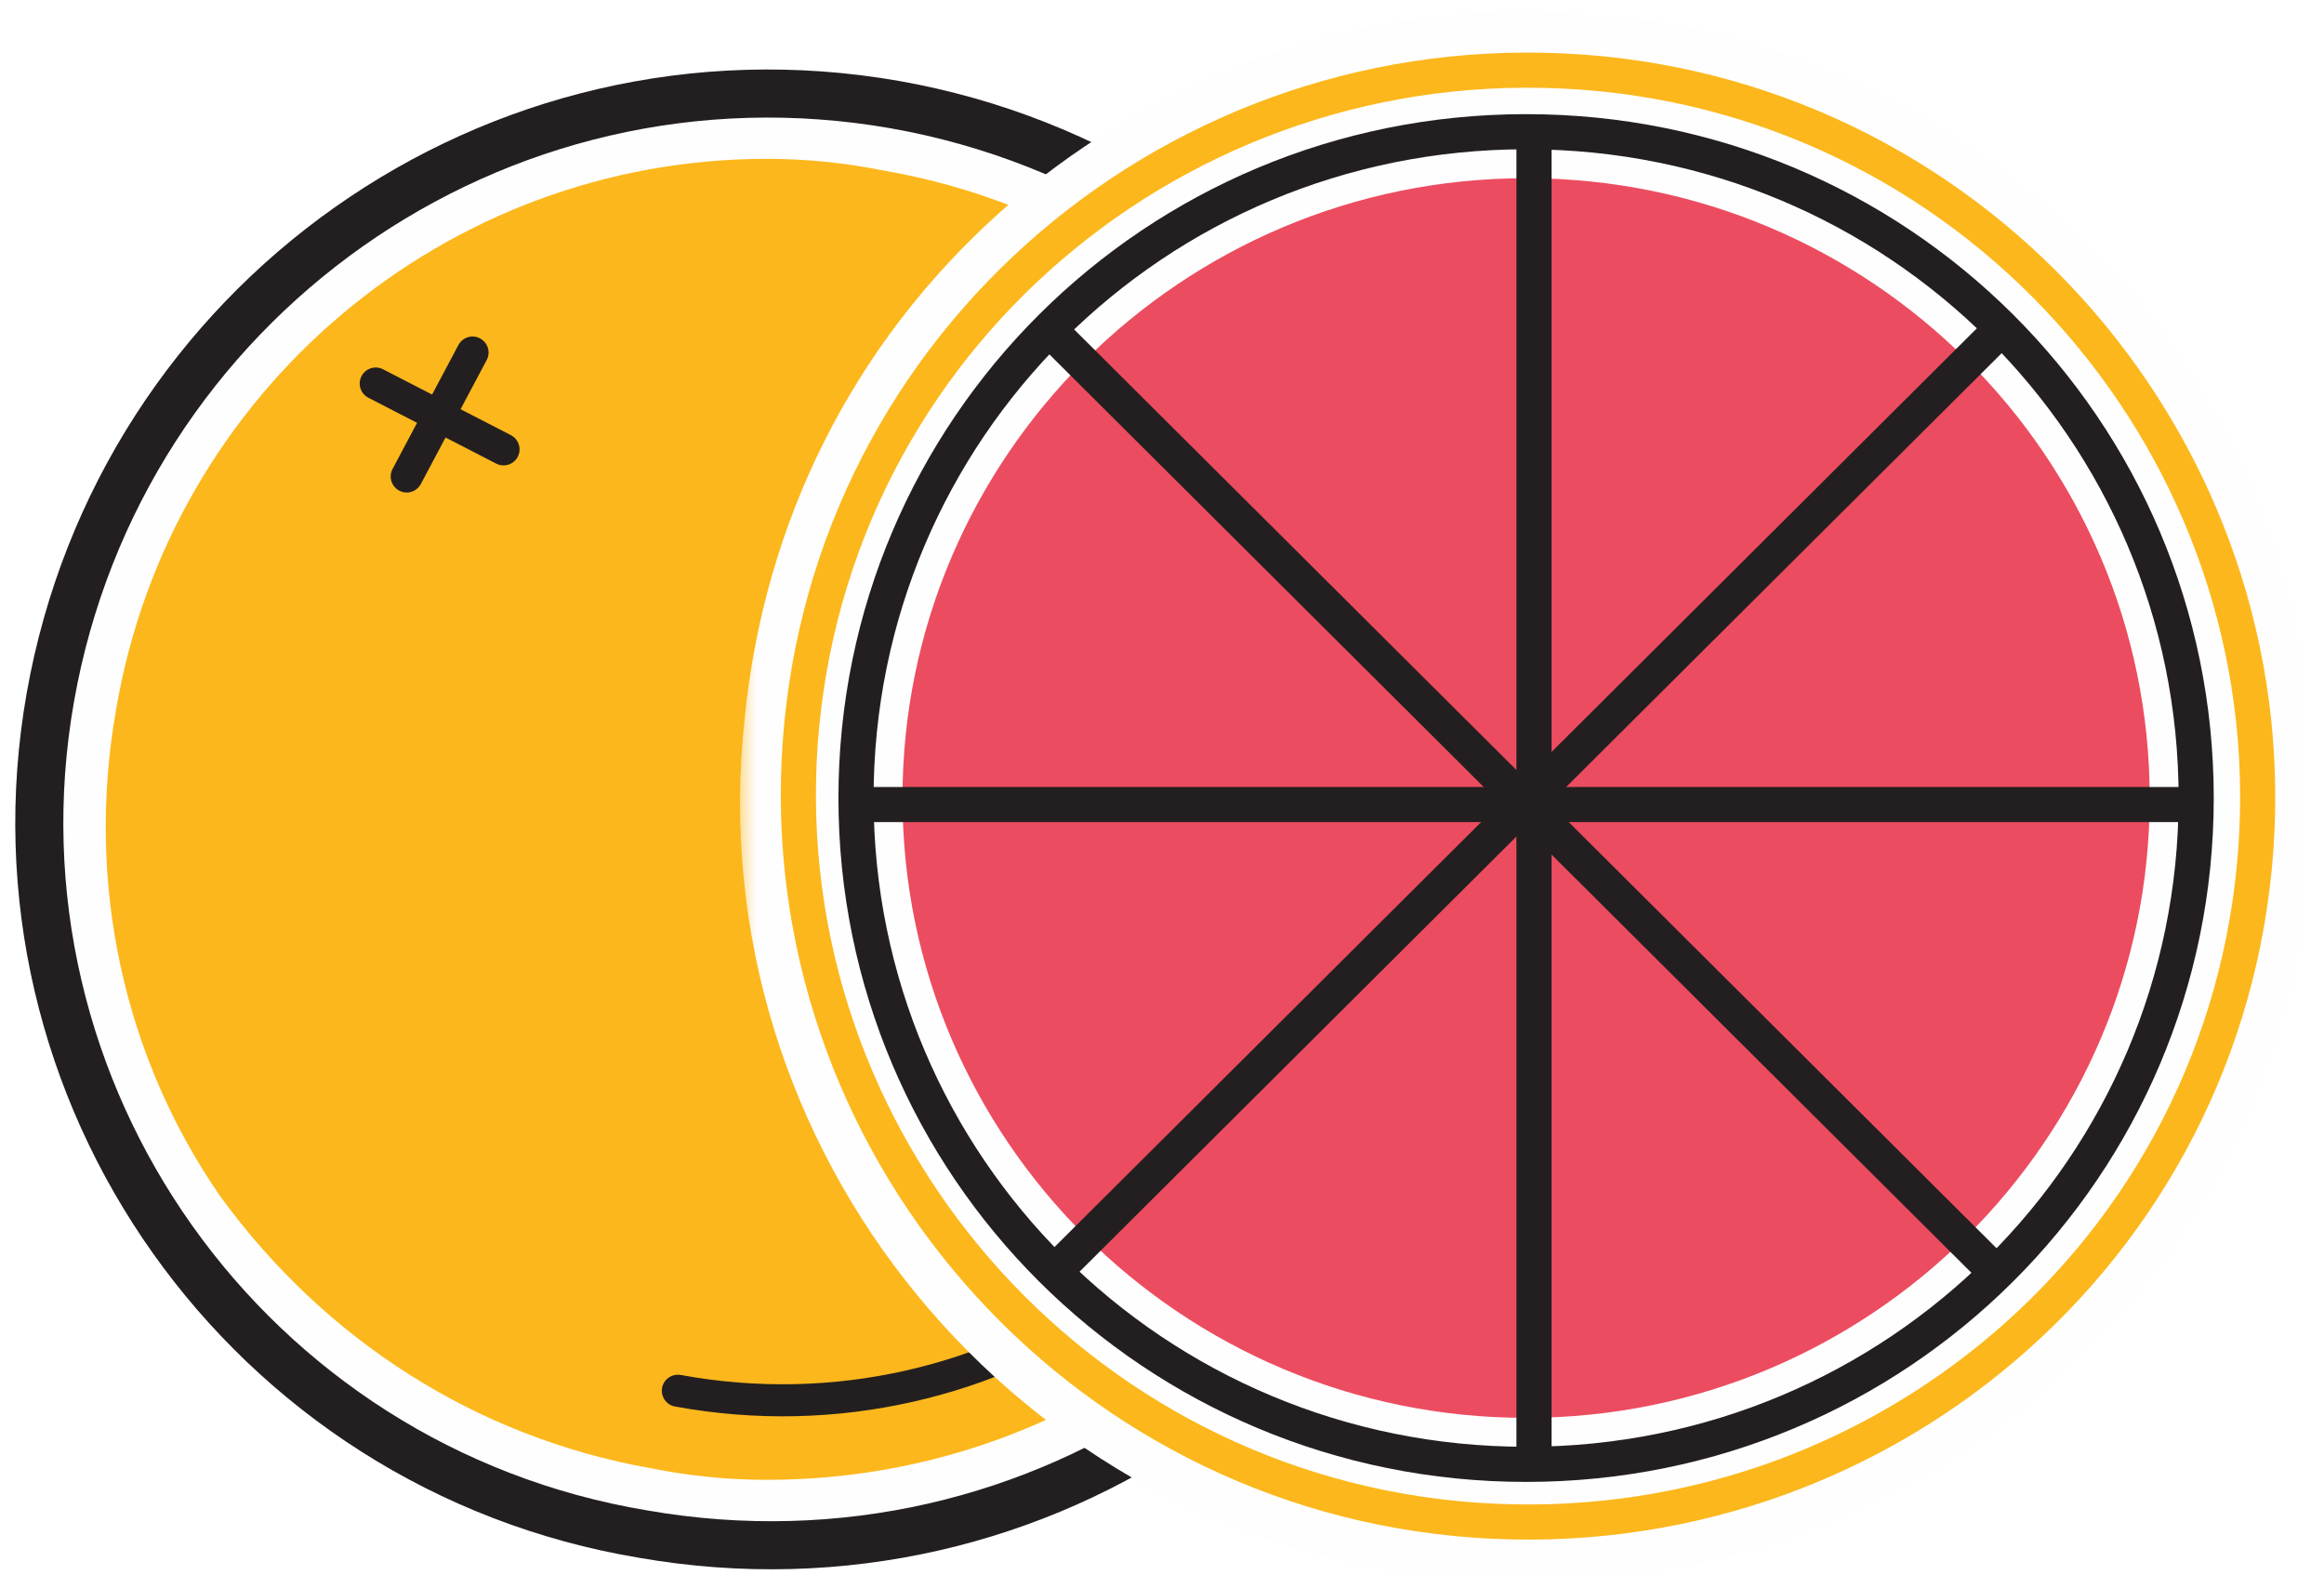 <?xml version="1.0" encoding="utf-8"?>
<!-- Generator: Adobe Illustrator 23.0.1, SVG Export Plug-In . SVG Version: 6.00 Build 0)  -->
<svg version="1.1" id="Layer_1" xmlns="http://www.w3.org/2000/svg" xmlns:xlink="http://www.w3.org/1999/xlink" x="0px" y="0px"
	 viewBox="0 0 60 41" style="enable-background:new 0 0 60 41;" xml:space="preserve">
<style type="text/css">
	.st0{fill-rule:evenodd;clip-rule:evenodd;fill:#FCB71C;}
	.st1{fill-rule:evenodd;clip-rule:evenodd;fill:#FEFEFE;}
	.st2{fill:none;stroke:#231F20;stroke-width:1.241;stroke-linejoin:round;}
	.st3{fill:none;stroke:#231F20;stroke-width:0.827;stroke-linecap:round;stroke-linejoin:round;}
	.st4{filter:url(#Adobe_OpacityMaskFilter);}
	.st5{fill-rule:evenodd;clip-rule:evenodd;fill:#FFFFFF;}
	.st6{mask:url(#mask-2_1_);fill-rule:evenodd;clip-rule:evenodd;fill:#FEFEFE;}
	.st7{fill:none;stroke:#FCB71C;stroke-width:0.907;stroke-linejoin:round;}
	.st8{fill-rule:evenodd;clip-rule:evenodd;fill:#EC4C60;}
	.st9{fill:none;stroke:#231F20;stroke-width:0.907;stroke-linejoin:round;}
</style>
<path id="Fill-1" class="st0" d="M19.9,39.1c-1,0-2.1-0.1-3.1-0.3C12,38,7.9,35.4,5.1,31.5c-2.8-3.9-3.8-8.7-3-13.4
	C3.6,9.5,11.1,3.3,19.8,3.3c1,0,2.1,0.1,3.1,0.3c4.7,0.8,8.9,3.4,11.6,7.3c2.8,3.9,3.8,8.7,3,13.4C36.1,32.9,28.6,39.1,19.9,39.1"/>
<path id="Fill-3" class="st1" d="M19.8,2.4c-9,0-16.9,6.4-18.5,15.5c-1.8,10.2,5.1,19.9,15.3,21.7c1.1,0.2,2.2,0.3,3.3,0.3
	c9,0,16.9-6.4,18.5-15.5c1.8-10.2-5.1-19.9-15.3-21.7C22,2.5,20.9,2.4,19.8,2.4 M19.8,4.1L19.8,4.1c1,0,2,0.1,3,0.3
	C32.1,6,38.4,14.9,36.7,24.1c-1.4,8.2-8.5,14.1-16.9,14.1c-1,0-2-0.1-3-0.3c-4.5-0.8-8.4-3.3-11.1-7C3.2,27.3,2.2,22.8,3,18.3
	C4.4,10.1,11.5,4.1,19.8,4.1"/>
<path id="Stroke-5" class="st2" d="M1.3,18C3.1,7.8,12.8,0.9,23.1,2.7c10.2,1.8,17.1,11.5,15.3,21.7c-1.8,10.2-11.5,17-21.8,15.2
	C6.4,37.9-0.5,28.2,1.3,18z"/>
<path id="Stroke-7" class="st3" d="M10.5,12.3l1.7-3.2"/>
<path id="Stroke-9" class="st3" d="M9.7,9.9l3.3,1.7"/>
<path id="Stroke-11" class="st3" d="M34.9,23.8c-1.4,8.1-9.2,13.6-17.4,12.1"/>
<path id="Fill-13" class="st1" d="M39.4,40.1c-0.6,0-1.3,0-2-0.1c-10.8-1.1-18.6-10.6-17.6-21.3c1-10,9.4-17.6,19.5-17.6
	c0.6,0,1.3,0,2,0.1C52.1,2.2,60,11.8,58.9,22.5C57.9,32.5,49.5,40.1,39.4,40.1"/>
<g id="Group-17" transform="translate(17.823, 0.173)">
	<g id="Clip-16">
	</g>
	<defs>
		<filter id="Adobe_OpacityMaskFilter" filterUnits="userSpaceOnUse" x="1.2" y="0.1" width="40.7" height="40.6">
			<feColorMatrix  type="matrix" values="1 0 0 0 0  0 1 0 0 0  0 0 1 0 0  0 0 0 1 0"/>
		</filter>
	</defs>
	<mask maskUnits="userSpaceOnUse" x="1.2" y="0.1" width="40.7" height="40.6" id="mask-2_1_">
		<g class="st4">
			<polygon id="path-1_1_" class="st5" points="1.2,0.1 41.9,0.1 41.9,40.7 1.2,40.7 			"/>
		</g>
	</mask>
	<path id="Fill-15" class="st6" d="M21.6,0.1c-5,0-9.9,1.9-13.6,5.2c-3.8,3.4-6.1,8-6.6,13.1C0.2,29.5,8.4,39.5,19.6,40.6
		c0.7,0.1,1.4,0.1,2,0.1c5,0,9.9-1.9,13.6-5.2c3.8-3.4,6.1-8,6.6-13.1C43,11.3,34.8,1.3,23.6,0.2C22.9,0.2,22.2,0.1,21.6,0.1
		 M21.6,1.7c0.6,0,1.2,0,1.9,0.1c10.3,1,17.9,10.2,16.9,20.5c-1,9.7-9.2,16.9-18.7,16.9c-0.6,0-1.2,0-1.9-0.1
		C9.4,38,1.8,28.9,2.8,18.6C3.8,8.9,12,1.7,21.6,1.7"/>
</g>
<path id="Stroke-18" class="st7" d="M41.3,1.9c10.3,1,17.9,10.2,16.9,20.5c-1,10.3-10.2,17.8-20.6,16.8c-10.3-1-17.9-10.2-16.9-20.5
	C21.7,8.4,30.9,0.9,41.3,1.9z"/>
<path id="Fill-20" class="st8" d="M39.4,37.2c-9.2,0-16.7-7.5-16.7-16.6S30.2,4,39.4,4s16.7,7.5,16.7,16.6S48.6,37.2,39.4,37.2"/>
<path id="Fill-22" class="st1" d="M39.4,3.4c-9.6,0-17.3,7.7-17.3,17.2c0,9.5,7.7,17.2,17.3,17.2c9.6,0,17.3-7.7,17.3-17.2
	C56.7,11.1,49,3.4,39.4,3.4 M39.4,4.6c8.9,0,16.1,7.2,16.1,16c0,8.8-7.2,16-16.1,16s-16.1-7.2-16.1-16C23.3,11.8,30.5,4.6,39.4,4.6"
	/>
<path id="Stroke-24" class="st9" d="M56.7,20.6c0,9.5-7.7,17.2-17.3,17.2s-17.3-7.7-17.3-17.2c0-9.5,7.7-17.2,17.3-17.2
	S56.7,11.1,56.7,20.6z"/>
<g id="Group-29" transform="translate(38.104, 3.233)">
	<path id="Fill-26" class="st1" d="M1.5,0.1v34.5"/>
	<path id="Stroke-28" class="st9" d="M1.5,0.1v34.5"/>
</g>
<g id="Group-33" transform="translate(20.896, 20.368)">
	<path id="Fill-30" class="st1" d="M35.8,0.4H1.2"/>
	<path id="Stroke-32" class="st9" d="M35.8,0.4H1.2"/>
</g>
<g id="Group-37" transform="translate(26.12, 8.435)">
	<path id="Fill-34" class="st1" d="M25.5,24.5L1,0.1"/>
	<path id="Stroke-36" class="st9" d="M25.5,24.5L1,0.1"/>
</g>
<g id="Group-41" transform="translate(26.12, 8.435)">
	<path id="Fill-38" class="st1" d="M1,24.5L25.5,0.1"/>
	<path id="Stroke-40" class="st9" d="M1,24.5L25.5,0.1"/>
</g>
</svg>
